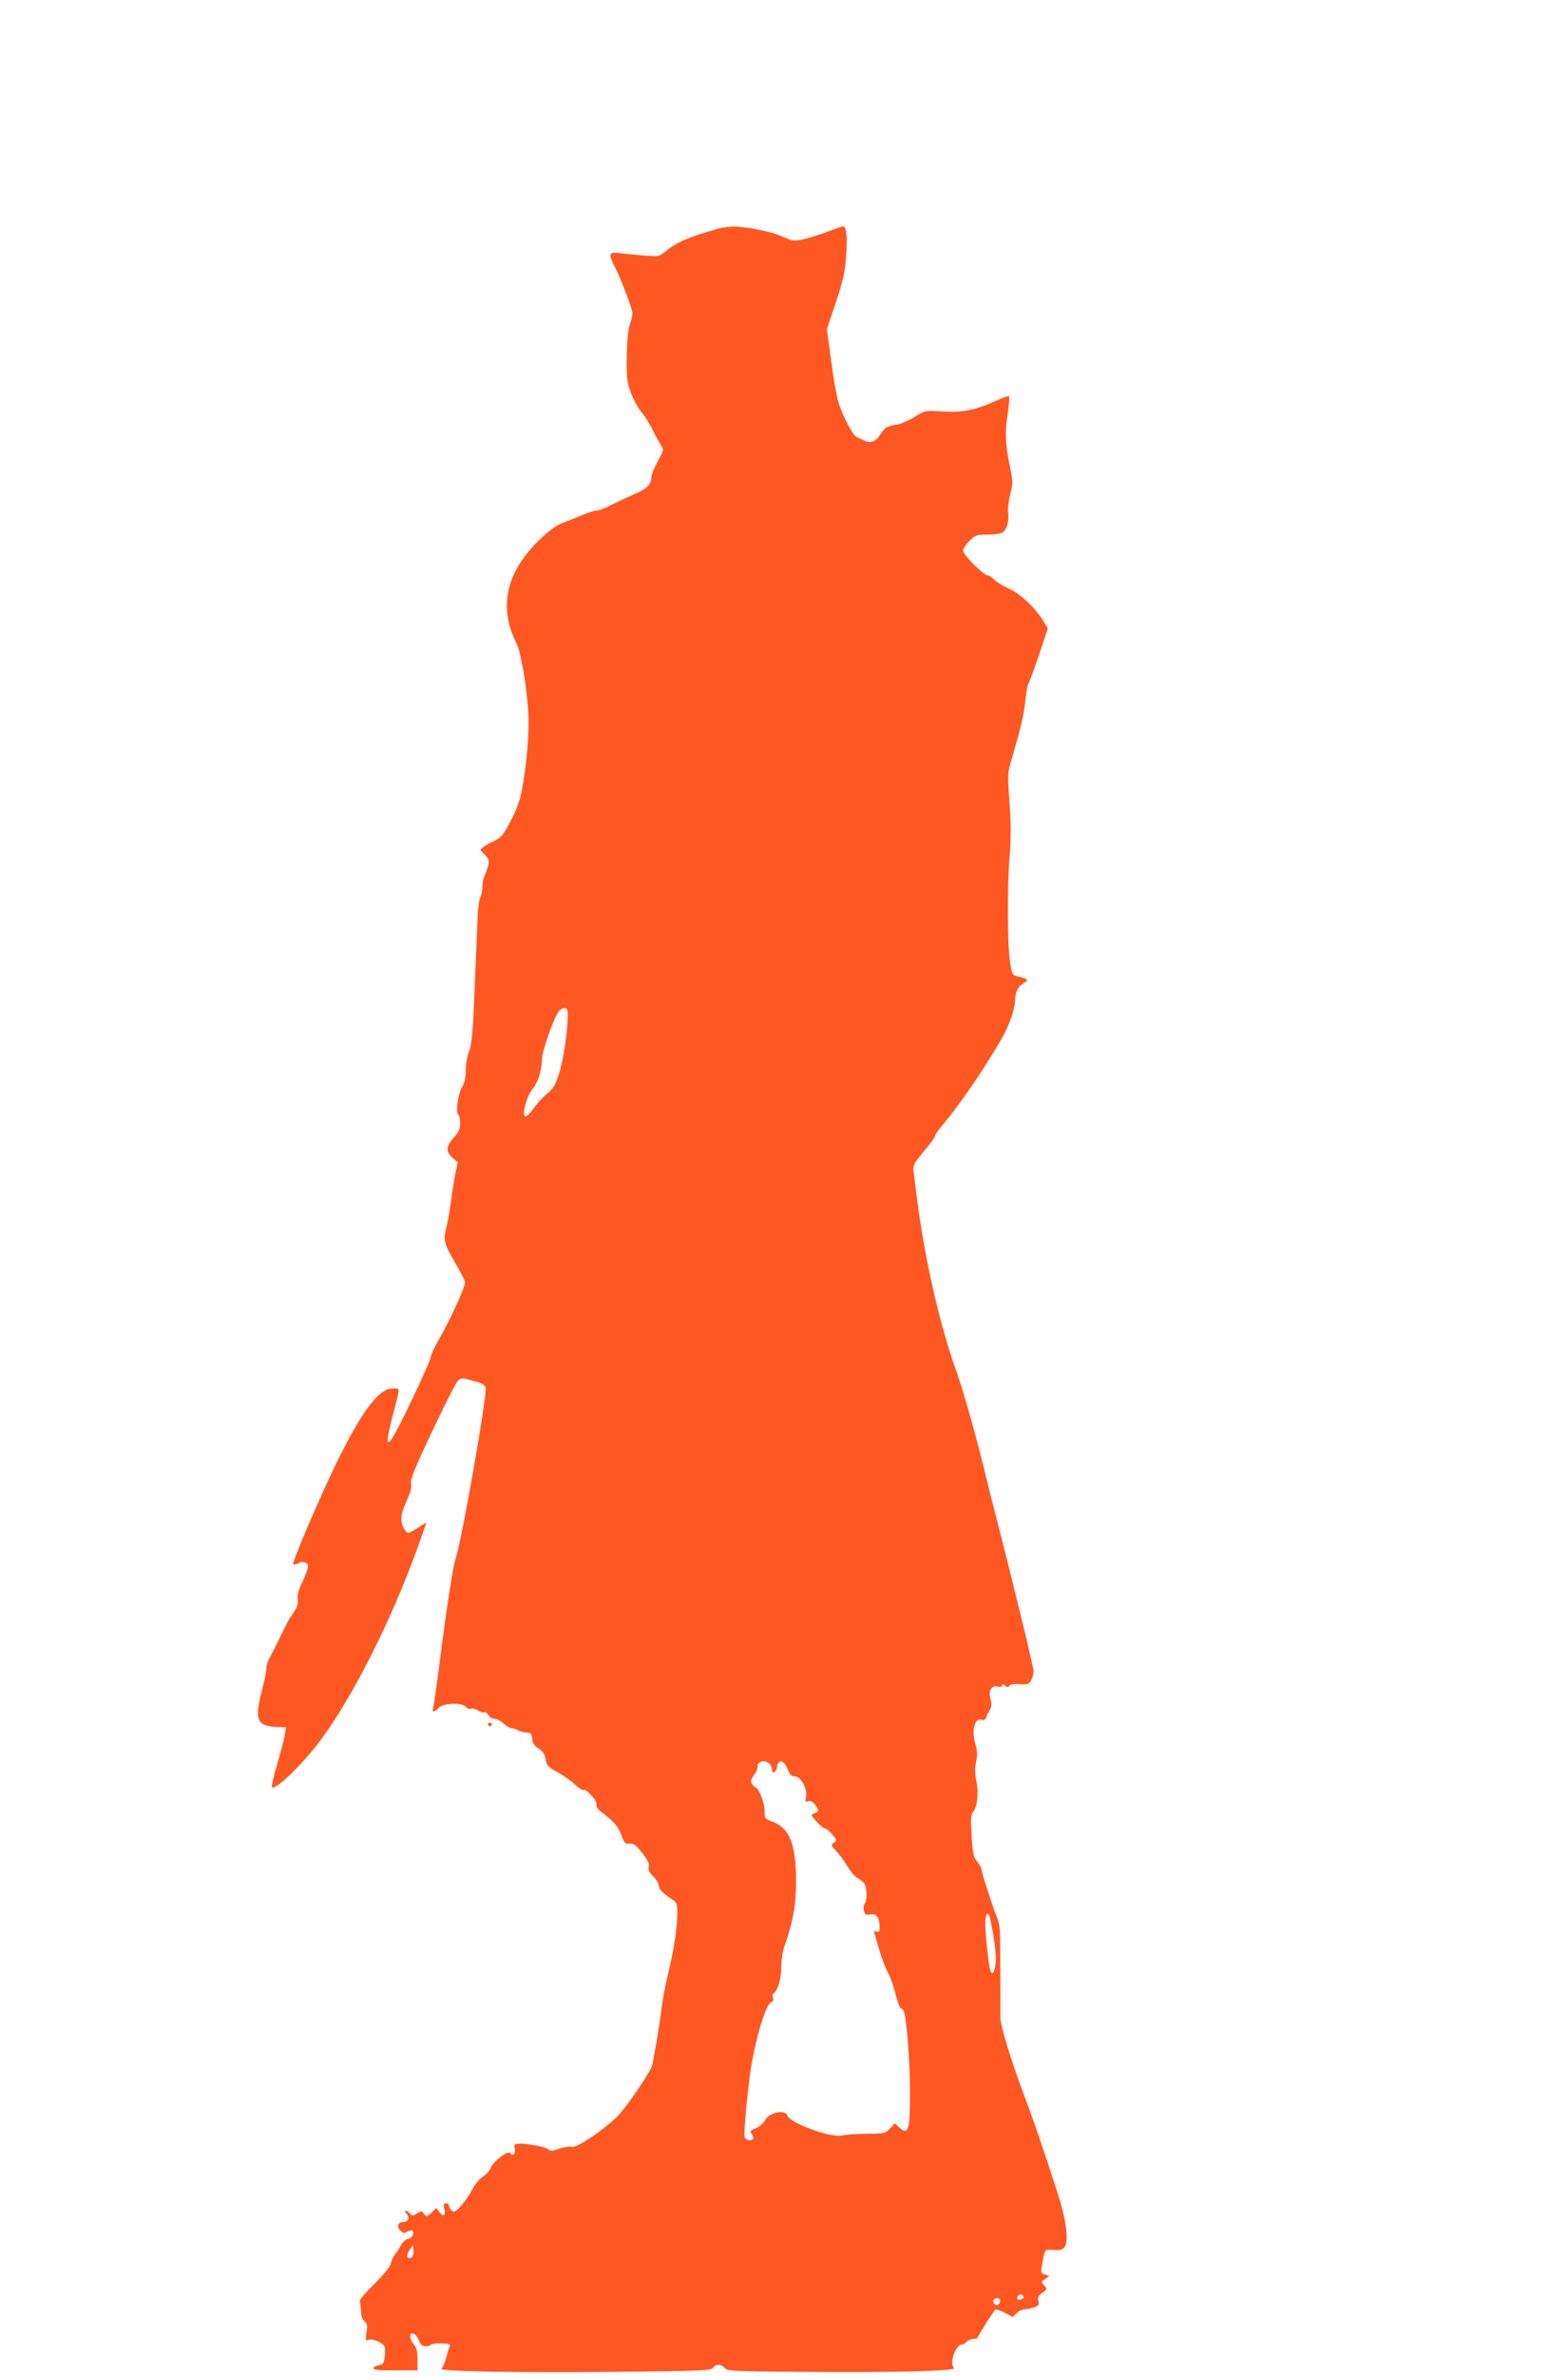 <?xml version="1.0" standalone="no"?>
<!DOCTYPE svg PUBLIC "-//W3C//DTD SVG 20010904//EN"
 "http://www.w3.org/TR/2001/REC-SVG-20010904/DTD/svg10.dtd">
<svg version="1.0" xmlns="http://www.w3.org/2000/svg"
 width="845pt" height="1280pt" viewBox="0 0 845 1280"
 preserveAspectRatio="xMidYMid meet">
<g transform="translate(0,1280) scale(0.1,-0.1)"
fill="#ff5722" stroke="none">
<path d="M3870 11568 c-164 -47 -221 -72 -282 -121 -37 -30 -39 -30 -120 -23
-46 3 -104 9 -130 12 -58 8 -61 -2 -23 -77 26 -51 82 -194 92 -237 3 -12 -2
-42 -11 -65 -11 -29 -16 -82 -18 -172 -2 -113 0 -139 20 -196 13 -36 38 -84
56 -105 18 -22 47 -67 64 -102 17 -34 38 -72 46 -84 14 -20 12 -26 -19 -83
-19 -34 -35 -73 -35 -86 0 -40 -25 -64 -97 -94 -37 -16 -92 -42 -122 -57 -29
-15 -62 -28 -73 -28 -11 0 -46 -11 -77 -24 -31 -13 -78 -32 -106 -42 -63 -22
-171 -123 -231 -216 -89 -136 -96 -285 -21 -433 24 -47 57 -239 64 -377 6
-103 -9 -280 -34 -413 -10 -55 -29 -107 -61 -168 -39 -75 -52 -90 -86 -106
-23 -10 -50 -26 -61 -34 -20 -16 -20 -16 7 -41 22 -21 25 -30 19 -58 -5 -19
-13 -43 -19 -55 -7 -12 -12 -38 -12 -58 0 -20 -5 -46 -11 -58 -7 -12 -13 -60
-15 -107 -2 -47 -6 -134 -8 -195 -3 -60 -7 -166 -10 -235 -7 -195 -15 -264
-31 -303 -8 -20 -15 -62 -15 -93 0 -38 -6 -67 -19 -88 -22 -37 -37 -141 -22
-151 6 -3 11 -24 11 -46 0 -31 -7 -47 -35 -78 -42 -47 -44 -75 -6 -108 l28
-25 -13 -61 c-7 -34 -18 -102 -24 -152 -7 -49 -18 -114 -25 -142 -17 -64 -12
-83 49 -188 26 -44 49 -89 52 -101 5 -20 -78 -202 -151 -329 -19 -33 -34 -69
-35 -80 -1 -11 -47 -117 -104 -234 -129 -270 -154 -289 -100 -78 42 162 42
147 0 147 -71 0 -157 -111 -284 -363 -88 -175 -263 -581 -252 -585 5 -2 18 1
29 7 25 14 51 4 51 -19 0 -10 -14 -47 -30 -82 -22 -44 -29 -72 -25 -93 3 -20
-2 -40 -15 -60 -11 -16 -24 -37 -30 -45 -5 -8 -23 -44 -41 -80 -17 -36 -44
-90 -60 -120 -16 -30 -27 -60 -24 -67 2 -8 -7 -55 -20 -106 -33 -124 -33 -171
1 -194 15 -9 47 -17 76 -17 l50 -1 -7 -40 c-3 -22 -22 -93 -41 -159 -19 -65
-32 -121 -29 -124 20 -20 185 142 282 280 184 259 390 680 528 1080 l23 66
-50 -31 c-48 -30 -51 -31 -64 -12 -30 40 -28 82 6 156 22 49 30 77 25 97 -4
22 19 80 114 281 66 140 128 262 138 272 17 17 21 17 81 1 50 -13 64 -21 69
-39 9 -38 -131 -837 -162 -920 -12 -34 -49 -270 -80 -514 -19 -153 -38 -284
-41 -293 -9 -22 9 -20 31 4 23 26 125 29 145 5 7 -9 20 -13 28 -10 8 3 26 -2
39 -10 13 -9 28 -13 33 -10 5 3 15 -3 22 -15 7 -11 22 -20 34 -20 12 0 33 -11
48 -25 15 -14 34 -25 42 -25 9 0 25 -5 37 -12 12 -6 33 -11 47 -12 21 -1 26
-6 28 -34 3 -25 11 -38 33 -50 16 -10 32 -28 35 -42 3 -14 8 -33 11 -43 2 -9
27 -29 55 -43 27 -14 69 -43 92 -64 24 -22 46 -37 50 -33 11 12 77 -60 71 -78
-4 -11 5 -25 25 -40 72 -55 90 -77 108 -124 16 -44 21 -50 45 -47 21 2 34 -7
67 -49 30 -39 40 -58 36 -75 -4 -16 2 -31 24 -52 17 -17 30 -39 30 -49 0 -20
26 -47 73 -76 24 -16 27 -23 27 -72 0 -78 -17 -193 -50 -330 -16 -66 -31 -149
-35 -185 -5 -53 -32 -214 -50 -305 -8 -36 -145 -237 -195 -284 -78 -74 -215
-164 -238 -157 -11 4 -41 -1 -67 -9 -37 -13 -49 -14 -61 -4 -8 7 -36 15 -62
20 -26 4 -51 8 -57 9 -5 1 -23 2 -39 1 -25 -1 -27 -4 -22 -25 7 -27 -11 -46
-24 -26 -11 18 -90 -41 -106 -80 -7 -16 -27 -38 -44 -48 -17 -11 -42 -41 -55
-68 -14 -27 -41 -66 -60 -87 -29 -32 -38 -37 -50 -27 -8 7 -15 19 -15 26 0 8
-7 14 -16 14 -12 0 -15 -6 -10 -25 10 -39 -4 -52 -25 -24 l-18 24 -26 -25
c-25 -24 -27 -24 -40 -7 -12 17 -15 17 -38 3 -22 -15 -26 -15 -37 -1 -7 8 -17
15 -23 15 -7 0 -7 -4 1 -12 21 -21 14 -48 -12 -48 -30 0 -40 -24 -20 -45 18
-18 20 -18 44 -5 11 6 21 6 24 1 10 -16 -5 -40 -26 -43 -12 -2 -29 -18 -39
-36 -9 -19 -24 -41 -32 -50 -8 -9 -17 -30 -21 -47 -5 -18 -39 -60 -89 -110
-45 -44 -80 -84 -78 -90 2 -5 5 -30 6 -54 1 -29 8 -49 20 -57 14 -11 16 -21
10 -59 -6 -44 -5 -46 14 -40 23 7 76 -17 84 -38 3 -8 3 -33 0 -55 -5 -35 -9
-41 -31 -44 -14 -2 -27 -9 -30 -15 -3 -10 25 -13 117 -13 l121 0 0 58 c0 45
-5 65 -20 82 -11 13 -20 31 -20 42 0 31 30 20 46 -17 11 -27 20 -35 39 -35 14
0 25 4 25 8 0 4 25 8 55 8 45 -1 54 -4 49 -16 -4 -8 -13 -37 -20 -64 -8 -28
-19 -53 -25 -57 -23 -14 416 -22 930 -17 472 5 524 7 533 22 12 21 47 21 64
-1 11 -17 46 -18 436 -21 494 -4 815 5 799 21 -27 27 9 127 45 127 6 0 17 7
24 15 7 8 23 15 36 15 13 0 24 4 24 9 0 7 81 135 94 149 3 3 26 -5 50 -17 l44
-23 21 21 c12 12 32 21 45 21 14 0 37 5 51 10 22 8 26 15 21 34 -5 19 0 29 21
44 27 19 27 21 10 40 -17 18 -17 20 5 35 l23 16 -23 7 c-21 6 -23 11 -18 43
17 98 13 93 63 90 35 -3 48 1 60 16 24 32 9 146 -38 292 -87 268 -130 393
-183 533 -69 183 -126 372 -125 413 0 18 0 88 0 157 0 69 -1 173 -1 232 0 77
-4 118 -16 145 -22 52 -84 245 -84 261 0 8 -11 27 -23 42 -21 24 -25 43 -31
140 -5 95 -4 116 9 130 22 24 30 106 16 168 -7 36 -8 66 -1 100 8 36 7 58 -3
94 -23 73 -5 145 32 133 12 -4 21 1 25 12 3 10 13 29 20 41 10 18 11 33 4 58
-12 46 4 76 37 68 17 -4 25 -2 25 6 0 10 4 9 16 -1 12 -10 17 -10 23 -1 5 8
26 11 57 9 43 -3 50 0 61 21 7 13 13 35 13 49 0 22 -132 563 -195 803 -14 52
-45 176 -69 275 -49 201 -114 429 -151 534 -88 243 -169 595 -211 916 -9 72
-19 146 -21 165 -4 32 2 43 56 108 34 40 61 78 61 84 0 6 15 28 33 49 99 118
230 308 325 474 41 71 71 158 72 202 0 47 16 80 46 96 30 16 22 26 -30 36 -29
6 -32 10 -42 71 -15 85 -17 410 -3 580 8 98 7 177 -1 290 -11 155 -11 155 16
245 48 164 63 229 70 305 4 41 11 80 16 87 5 7 31 76 57 155 l48 143 -25 40
c-43 71 -123 146 -187 175 -33 15 -69 37 -79 49 -11 11 -25 21 -33 21 -22 0
-133 111 -133 133 0 10 15 34 34 53 31 31 39 34 96 34 34 0 70 4 80 10 25 13
39 60 33 107 -3 21 2 66 11 100 16 59 15 68 -4 162 -23 114 -25 175 -8 283 6
43 9 80 6 83 -3 3 -34 -8 -70 -24 -109 -50 -181 -64 -288 -58 -95 6 -95 6
-149 -28 -30 -19 -71 -37 -90 -41 -63 -10 -71 -15 -97 -55 -25 -40 -54 -50
-92 -30 -9 5 -25 12 -34 15 -20 6 -79 118 -101 193 -9 29 -26 128 -38 221
l-23 169 48 143 c40 119 49 161 56 253 7 103 2 157 -17 157 -5 0 -44 -13 -87
-30 -44 -16 -103 -34 -131 -40 -47 -10 -56 -8 -108 15 -59 28 -202 56 -272 54
-22 -1 -56 -6 -75 -11z m-810 -4233 c0 -86 -24 -247 -47 -318 -20 -64 -32 -83
-65 -109 -21 -18 -55 -54 -74 -81 -26 -36 -39 -46 -47 -38 -14 14 17 117 44
146 26 29 49 100 49 152 0 52 72 252 97 271 29 21 43 14 43 -23z m1100 -4067
c0 -29 24 -16 28 15 5 42 37 35 56 -13 12 -31 21 -40 39 -40 33 0 69 -66 61
-109 -6 -27 -4 -30 11 -25 12 5 23 -1 36 -17 24 -31 24 -38 -2 -48 -21 -7 -21
-8 11 -44 18 -20 38 -37 45 -37 7 0 25 -14 40 -32 25 -30 26 -33 9 -45 -17
-12 -16 -15 13 -46 17 -17 44 -54 60 -82 16 -27 40 -55 54 -62 13 -7 29 -20
36 -29 16 -21 17 -96 2 -111 -5 -5 -7 -22 -4 -36 6 -22 11 -25 35 -20 33 6 50
-17 50 -67 0 -26 -3 -31 -16 -26 -12 5 -15 2 -11 -11 3 -10 15 -52 27 -93 12
-41 32 -93 44 -115 13 -22 32 -75 42 -117 11 -43 24 -78 30 -78 7 0 14 -10 17
-22 15 -61 30 -261 31 -413 1 -223 -8 -253 -60 -204 l-22 20 -25 -27 c-25 -27
-30 -28 -129 -29 -57 -1 -115 -5 -130 -9 -55 -16 -281 66 -294 106 -11 36 -98
19 -120 -23 -8 -16 -31 -36 -51 -44 -28 -12 -34 -18 -25 -27 7 -7 12 -18 12
-25 0 -19 -39 -16 -47 3 -6 17 10 199 31 354 24 167 82 363 112 374 10 4 14
12 10 23 -4 9 -3 19 1 22 25 19 43 78 43 141 0 37 7 87 16 111 47 133 64 227
64 351 0 201 -34 289 -125 323 -44 17 -45 19 -45 62 0 41 -32 123 -48 123 -4
0 -12 8 -19 19 -10 15 -8 24 12 51 13 18 21 38 18 46 -3 8 4 17 18 23 28 10
59 -11 59 -41z m1175 -800 c24 -109 36 -207 30 -249 -7 -50 -19 -63 -29 -31
-9 28 -26 192 -26 250 0 52 15 71 25 30z m-3117 -1829 c-24 -15 -32 9 -12 38
l19 28 3 -29 c2 -16 -2 -32 -10 -37z m3297 -209 c3 -6 -1 -13 -10 -16 -19 -8
-30 0 -20 15 8 14 22 14 30 1z m-125 -24 c0 -8 -5 -18 -11 -22 -14 -8 -33 11
-25 25 10 16 36 13 36 -3z"/>
<path d="M2630 3510 c0 -5 5 -10 10 -10 6 0 10 5 10 10 0 6 -4 10 -10 10 -5 0
-10 -4 -10 -10z"/>
</g>
</svg>
